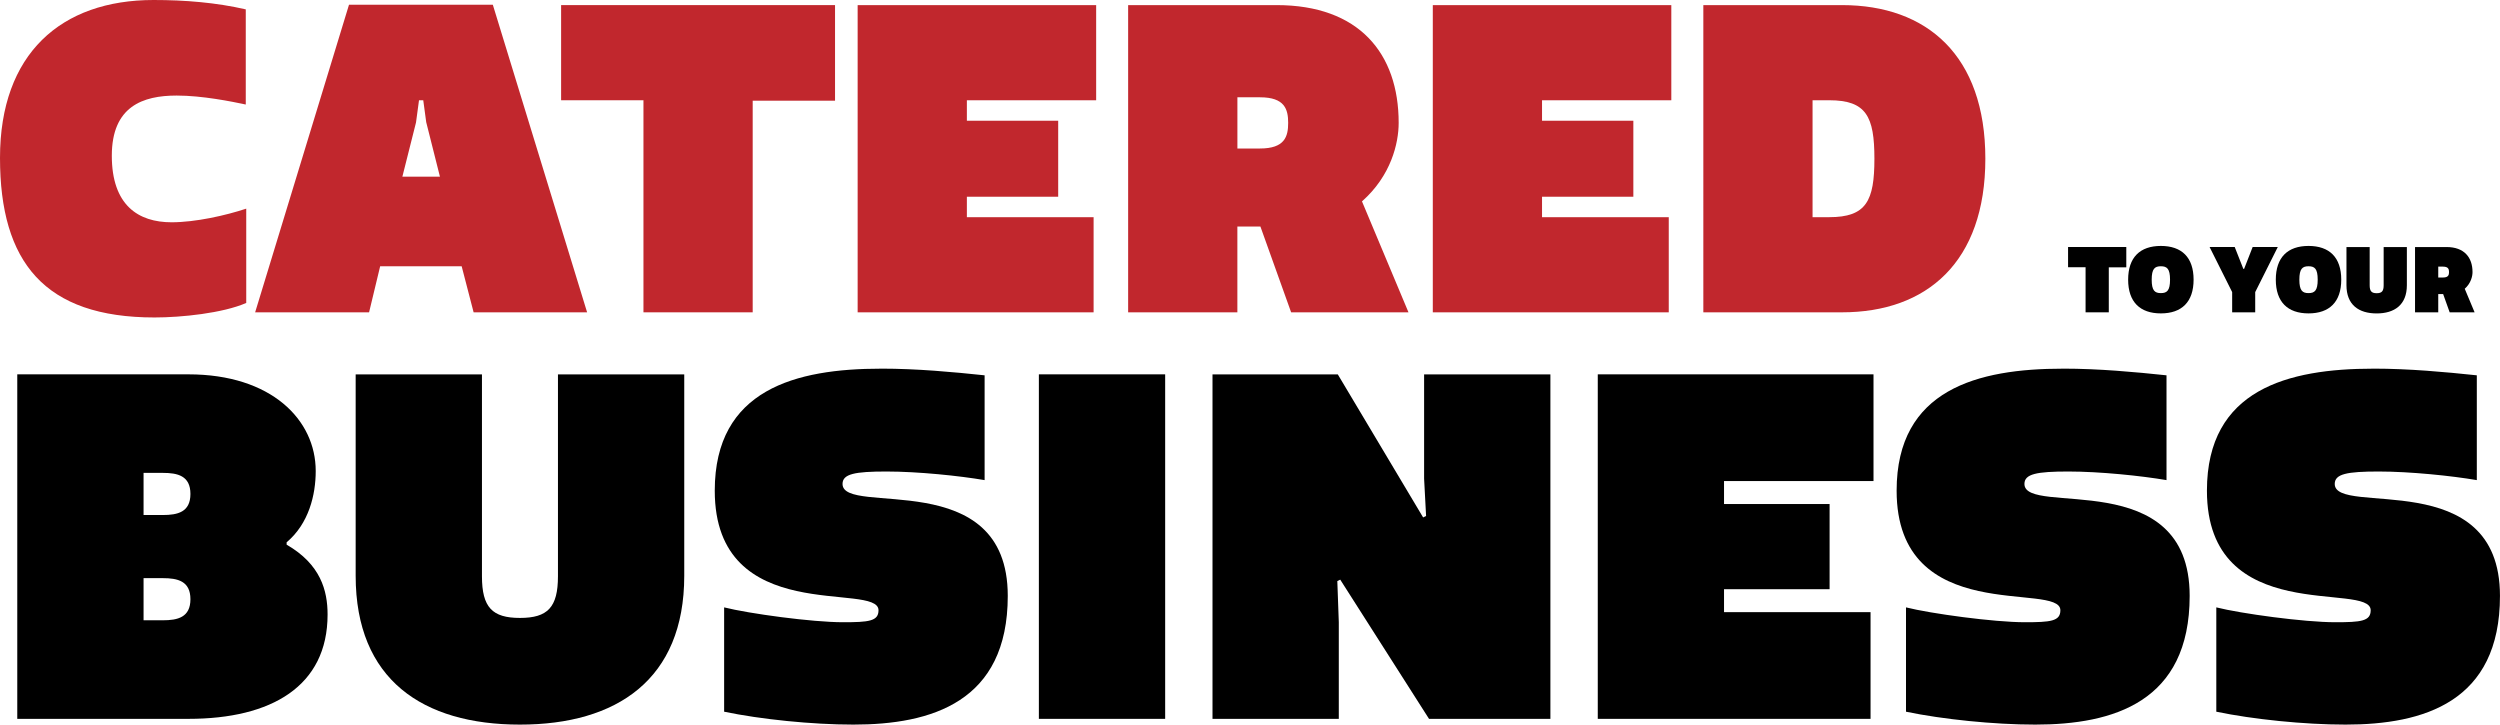 <?xml version="1.0" encoding="UTF-8"?>
<svg id="Layer_2" data-name="Layer 2" xmlns="http://www.w3.org/2000/svg" viewBox="0 0 744.1 215.67">
  <defs>
    <style>
      .cls-1 {
        fill: #000;
      }

      .cls-1, .cls-2 {
        stroke-width: 0px;
      }

      .cls-2 {
        fill: #c1272d;
      }
    </style>
  </defs>
  <g id="Layer_1-2" data-name="Layer 1">
    <g>
      <path class="cls-1" d="M93.97,140.19c0,7.12-2.06,15.67-8.66,21.22v.71c10.13,5.84,12.19,13.67,12.19,20.79,0,21.36-16.74,31.05-41.4,31.05H5.14v-102.54h50.95c24.67,0,37.88,13.53,37.88,28.77ZM42.73,140.76v12.53h5.73c4.4,0,8.22-.85,8.22-6.27s-3.82-6.27-8.22-6.27h-5.73ZM42.73,172.09v12.53h5.73c4.4,0,8.22-.85,8.22-6.27s-3.82-6.27-8.22-6.27h-5.73Z"/>
      <path class="cls-1" d="M154.75,215.67c-28.92,0-48.89-13.39-48.89-44.29v-59.95h37.59v60.1c0,9.26,3.08,12.39,11.31,12.39s11.31-3.13,11.31-12.39v-60.1h37.59v59.95c0,30.9-20.11,44.29-48.89,44.29Z"/>
      <path class="cls-1" d="M262.23,109.72c10.72,0,21.44,1,30.83,1.99v31.19c-7.49-1.28-19.82-2.56-29.22-2.56s-13.07.71-13.07,3.7c0,9.83,49.18-5.84,49.18,33.32,0,31.62-22.76,38.31-45.95,38.31-12.33,0-27.6-1.57-38.47-3.84v-31.05c7.34,1.85,26.13,4.42,35.38,4.42,7.63,0,10.57-.29,10.57-3.56,0-8.69-48.74,5.27-48.74-35.6,0-30.19,24.23-36.31,49.48-36.31Z"/>
      <path class="cls-1" d="M309.21,213.96v-102.54h37.59v102.54h-37.59Z"/>
      <path class="cls-1" d="M398.92,172.52l-.88.43.44,12.25v28.77h-37.59v-102.54h37.29l25.4,42.58.88-.43-.59-11.11v-31.04h37.59v102.54h-36.12l-26.43-41.44Z"/>
      <path class="cls-1" d="M475.56,111.42h82.07v31.76h-44.49v6.84h31.42v25.35h-31.42v6.83h43.61v31.76h-81.19v-102.54Z"/>
      <path class="cls-1" d="M614.01,109.72c10.72,0,21.44,1,30.83,1.99v31.19c-7.49-1.28-19.82-2.56-29.22-2.56s-13.07.71-13.07,3.7c0,9.83,49.18-5.84,49.18,33.32,0,31.62-22.76,38.31-45.96,38.31-12.33,0-27.6-1.57-38.47-3.84v-31.05c7.34,1.85,26.13,4.42,35.38,4.42,7.63,0,10.57-.29,10.57-3.56,0-8.69-48.74,5.27-48.74-35.6,0-30.19,24.23-36.31,49.48-36.31Z"/>
      <path class="cls-1" d="M706.37,109.72c10.72,0,21.44,1,30.83,1.99v31.19c-7.49-1.28-19.82-2.56-29.22-2.56s-13.07.71-13.07,3.7c0,9.83,49.18-5.84,49.18,33.32,0,31.62-22.76,38.31-45.96,38.31-12.33,0-27.6-1.57-38.47-3.84v-31.05c7.34,1.85,26.13,4.42,35.38,4.42,7.63,0,10.57-.29,10.57-3.56,0-8.69-48.74,5.27-48.74-35.6,0-30.19,24.23-36.31,49.48-36.31Z"/>
    </g>
    <g>
      <path class="cls-2" d="M73.15,31.11c-4.19-.89-12.95-2.67-20.57-2.67-10.03,0-19.3,3.18-19.3,17.91s7.87,19.81,17.78,19.81c7.11,0,16.13-2.03,22.23-4.06v28.07c-6.99,3.05-19.3,4.32-27.31,4.32C13.21,94.49,0,77.98,0,46.99S18.16,0,45.72,0c9.27,0,18.67.76,27.43,2.79v28.32Z"/>
      <path class="cls-2" d="M75.94,92.96L103.88,1.4h42.8l28.07,91.57h-33.78l-3.56-13.72h-24.26l-3.3,13.72h-33.91ZM126.87,36.45l-.89-6.6h-1.27l-.89,6.6-4.06,16.13h11.18l-4.06-16.13Z"/>
      <path class="cls-2" d="M224.03,29.97v62.99h-32.51V29.84h-24.51V1.52h81.53v28.45h-24.51Z"/>
      <path class="cls-2" d="M255.27,1.52h70.99v28.32h-38.48v6.1h27.18v22.61h-27.18v6.1h37.72v28.32h-70.23V1.52Z"/>
      <path class="cls-2" d="M405.38,59.94l13.84,33.02h-34.93l-9.14-25.53h-6.86v25.53h-32.51V1.52h44.2c24.51,0,36.32,14.35,36.32,35.05,0,6.1-2.29,15.75-10.92,23.37ZM368.3,28.96v15.24h6.73c7.37,0,8.38-3.56,8.38-7.62s-1.02-7.62-8.38-7.62h-6.73Z"/>
      <path class="cls-2" d="M426.46,1.52h70.99v28.32h-38.48v6.1h27.18v22.61h-27.18v6.1h37.72v28.32h-70.23V1.52Z"/>
      <path class="cls-2" d="M548.25,92.96h-41.27V1.52h41.27c25.27,0,42.67,14.99,42.67,45.72s-17.4,45.72-42.67,45.72ZM539.49,64.64h4.95c11.05,0,13.46-4.83,13.46-17.4s-2.41-17.4-13.46-17.4h-4.95v34.8Z"/>
      <path class="cls-1" d="M627.66,79.57v13.39h-6.91v-13.42h-5.21v-6.02h17.33v6.05h-5.21Z"/>
      <path class="cls-1" d="M643.16,73.2c6.21,0,9.74,3.4,9.74,10.04s-3.54,10.04-9.74,10.04-9.74-3.4-9.74-10.04,3.54-10.04,9.74-10.04ZM643.16,87.24c1.81,0,2.73-.73,2.73-4s-.92-3.99-2.73-3.99-2.73.73-2.73,3.99.92,4,2.73,4Z"/>
      <path class="cls-1" d="M671.24,92.96h-6.86v-6.02l-6.72-13.42h7.48l2.56,6.5h.24l2.54-6.5h7.48l-6.72,13.42v6.02Z"/>
      <path class="cls-1" d="M687.11,73.2c6.21,0,9.74,3.4,9.74,10.04s-3.54,10.04-9.74,10.04-9.74-3.4-9.74-10.04,3.54-10.04,9.74-10.04ZM687.11,87.24c1.81,0,2.73-.73,2.73-4s-.92-3.99-2.73-3.99-2.73.73-2.73,3.99.92,4,2.73,4Z"/>
      <path class="cls-1" d="M707.39,93.29c-5.32,0-8.99-2.54-8.99-8.4v-11.36h6.91v11.39c0,1.75.57,2.35,2.08,2.35s2.08-.59,2.08-2.35v-11.39h6.91v11.36c0,5.86-3.7,8.4-8.99,8.4Z"/>
      <path class="cls-1" d="M733.6,85.94l2.94,7.02h-7.42l-1.94-5.43h-1.46v5.43h-6.91v-19.43h9.39c5.21,0,7.72,3.05,7.72,7.45,0,1.29-.49,3.35-2.32,4.97ZM725.72,79.36v3.24h1.43c1.57,0,1.78-.76,1.78-1.62s-.22-1.62-1.78-1.62h-1.43Z"/>
    </g>
  </g>
</svg>